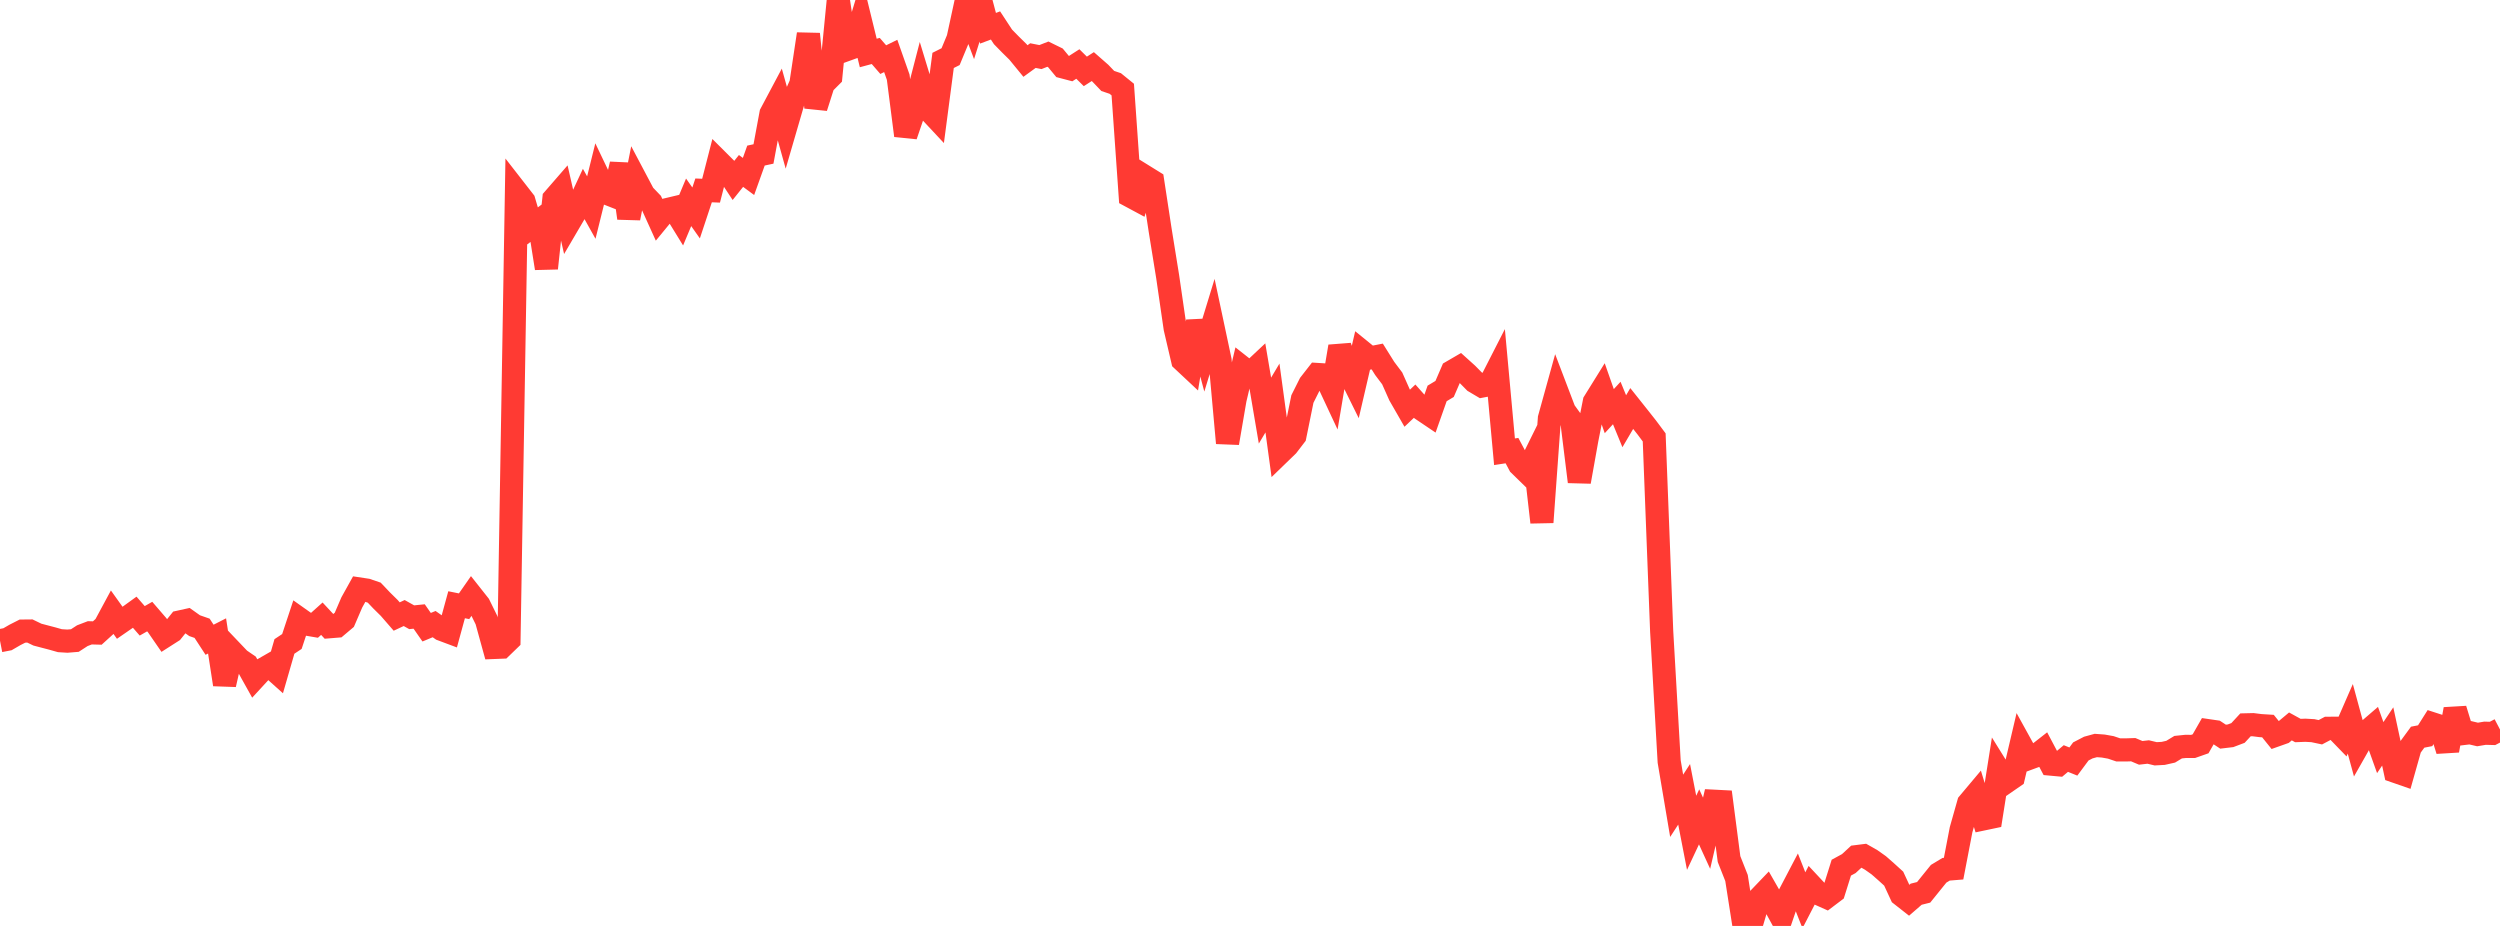 <?xml version="1.0" standalone="no"?>
<!DOCTYPE svg PUBLIC "-//W3C//DTD SVG 1.1//EN" "http://www.w3.org/Graphics/SVG/1.1/DTD/svg11.dtd">

<svg width="135" height="50" viewBox="0 0 135 50" preserveAspectRatio="none" 
  xmlns="http://www.w3.org/2000/svg"
  xmlns:xlink="http://www.w3.org/1999/xlink">


<polyline points="0.0, 34.598 0.404, 34.519 0.808, 34.285 1.213, 34.079 1.617, 34.075 2.021, 34.27 2.425, 34.376 2.829, 34.482 3.234, 34.597 3.638, 34.622 4.042, 34.589 4.446, 34.327 4.85, 34.172 5.254, 34.183 5.659, 33.815 6.063, 33.065 6.467, 33.631 6.871, 33.352 7.275, 33.06 7.68, 33.525 8.084, 33.295 8.488, 33.764 8.892, 34.35 9.296, 34.092 9.701, 33.588 10.105, 33.499 10.509, 33.786 10.913, 33.927 11.317, 34.547 11.722, 34.34 12.126, 36.962 12.53, 35.189 12.934, 35.613 13.338, 35.89 13.743, 36.616 14.147, 36.177 14.551, 35.945 14.955, 36.307 15.359, 34.908 15.763, 34.64 16.168, 33.417 16.572, 33.703 16.976, 33.772 17.38, 33.41 17.784, 33.844 18.189, 33.811 18.593, 33.47 18.997, 32.531 19.401, 31.805 19.805, 31.866 20.21, 32.004 20.614, 32.43 21.018, 32.828 21.422, 33.293 21.826, 33.104 22.231, 33.331 22.635, 33.29 23.039, 33.87 23.443, 33.702 23.847, 33.986 24.251, 34.137 24.656, 32.656 25.06, 32.738 25.464, 32.158 25.868, 32.669 26.272, 33.492 26.677, 34.962 27.081, 34.946 27.485, 34.555 27.889, 10.342 28.293, 10.861 28.698, 12.243 29.102, 11.938 29.506, 14.486 29.91, 10.734 30.314, 10.269 30.719, 12.041 31.123, 11.352 31.527, 10.486 31.931, 11.209 32.335, 9.58 32.74, 10.427 33.144, 10.586 33.548, 8.868 33.952, 11.779 34.356, 9.745 34.76, 10.509 35.165, 10.932 35.569, 11.823 35.973, 11.331 36.377, 11.235 36.781, 11.891 37.186, 10.925 37.59, 11.499 37.994, 10.281 38.398, 10.297 38.802, 8.721 39.207, 9.125 39.611, 9.737 40.015, 9.231 40.419, 9.529 40.823, 8.401 41.228, 8.314 41.632, 6.139 42.036, 5.379 42.44, 6.827 42.844, 5.439 43.249, 4.527 43.653, 1.838 44.057, 5.801 44.461, 4.533 44.865, 4.128 45.269, 0.0 45.674, 2.694 46.078, 2.548 46.482, 1.209 46.886, 2.861 47.29, 2.752 47.695, 3.22 48.099, 3.021 48.503, 4.168 48.907, 7.32 49.311, 6.135 49.716, 4.572 50.12, 5.9 50.524, 6.332 50.928, 3.262 51.332, 3.059 51.737, 2.082 52.141, 0.215 52.545, 1.283 52.949, 0 53.353, 1.526 53.757, 1.374 54.162, 1.992 54.566, 2.405 54.97, 2.803 55.374, 3.296 55.778, 3.002 56.183, 3.082 56.587, 2.924 56.991, 3.122 57.395, 3.61 57.799, 3.716 58.204, 3.456 58.608, 3.856 59.012, 3.596 59.416, 3.95 59.82, 4.372 60.225, 4.509 60.629, 4.837 61.033, 10.584 61.437, 10.801 61.841, 9.545 62.246, 9.796 62.65, 12.438 63.054, 14.94 63.458, 17.723 63.862, 19.452 64.266, 19.83 64.671, 17.354 65.075, 18.873 65.479, 17.553 65.883, 19.453 66.287, 23.923 66.692, 21.563 67.096, 19.855 67.5, 20.173 67.904, 19.794 68.308, 22.173 68.713, 21.492 69.117, 24.454 69.521, 24.063 69.925, 23.536 70.329, 21.548 70.734, 20.74 71.138, 20.222 71.542, 20.247 71.946, 21.111 72.35, 18.711 72.754, 19.919 73.159, 20.739 73.563, 19.002 73.967, 19.33 74.371, 19.251 74.775, 19.897 75.18, 20.435 75.584, 21.342 75.988, 22.045 76.392, 21.662 76.796, 22.117 77.201, 22.39 77.605, 21.245 78.009, 21.003 78.413, 20.066 78.817, 19.831 79.222, 20.196 79.626, 20.606 80.03, 20.845 80.434, 20.769 80.838, 19.978 81.243, 24.395 81.647, 24.333 82.051, 25.094 82.455, 25.488 82.859, 24.671 83.263, 28.202 83.668, 22.587 84.072, 21.128 84.476, 22.188 84.88, 22.747 85.284, 26.012 85.689, 23.743 86.093, 21.702 86.497, 21.052 86.901, 22.202 87.305, 21.762 87.71, 22.747 88.114, 22.059 88.518, 22.567 88.922, 23.079 89.326, 23.62 89.731, 34.098 90.135, 41.121 90.539, 43.513 90.943, 42.893 91.347, 44.973 91.751, 44.111 92.156, 44.995 92.56, 43.266 92.964, 43.287 93.368, 46.39 93.772, 47.412 94.177, 50.0 94.581, 49.889 94.985, 48.519 95.389, 48.097 95.793, 48.803 96.198, 49.546 96.602, 48.36 97.006, 47.589 97.41, 48.615 97.814, 47.833 98.219, 48.266 98.623, 48.447 99.027, 48.142 99.431, 46.854 99.835, 46.634 100.24, 46.26 100.644, 46.209 101.048, 46.439 101.452, 46.725 101.856, 47.08 102.26, 47.447 102.665, 48.321 103.069, 48.638 103.473, 48.287 103.877, 48.186 104.281, 47.685 104.686, 47.184 105.09, 46.94 105.494, 46.907 105.898, 44.806 106.302, 43.378 106.707, 42.896 107.111, 44.218 107.515, 44.133 107.919, 41.58 108.323, 42.23 108.728, 41.95 109.132, 40.23 109.536, 40.962 109.94, 40.813 110.344, 40.497 110.749, 41.262 111.153, 41.299 111.557, 40.96 111.961, 41.123 112.365, 40.578 112.769, 40.368 113.174, 40.257 113.578, 40.287 113.982, 40.359 114.386, 40.495 114.79, 40.496 115.195, 40.483 115.599, 40.654 116.003, 40.608 116.407, 40.705 116.811, 40.683 117.216, 40.592 117.62, 40.347 118.024, 40.305 118.428, 40.307 118.832, 40.165 119.237, 39.456 119.641, 39.515 120.045, 39.78 120.449, 39.732 120.853, 39.579 121.257, 39.142 121.662, 39.132 122.066, 39.183 122.47, 39.208 122.874, 39.709 123.278, 39.566 123.683, 39.227 124.087, 39.449 124.491, 39.433 124.895, 39.456 125.299, 39.542 125.704, 39.328 126.108, 39.325 126.512, 39.742 126.916, 38.816 127.32, 40.302 127.725, 39.588 128.129, 39.24 128.533, 40.371 128.937, 39.768 129.341, 41.65 129.746, 41.791 130.15, 40.36 130.554, 39.808 130.958, 39.729 131.362, 39.089 131.766, 39.22 132.171, 40.526 132.575, 38.297 132.979, 39.615 133.383, 39.566 133.787, 39.662 134.192, 39.594 134.596, 39.605 135.0, 39.393" fill="none" stroke="#ff3a33" stroke-width="1.25"/>

</svg>